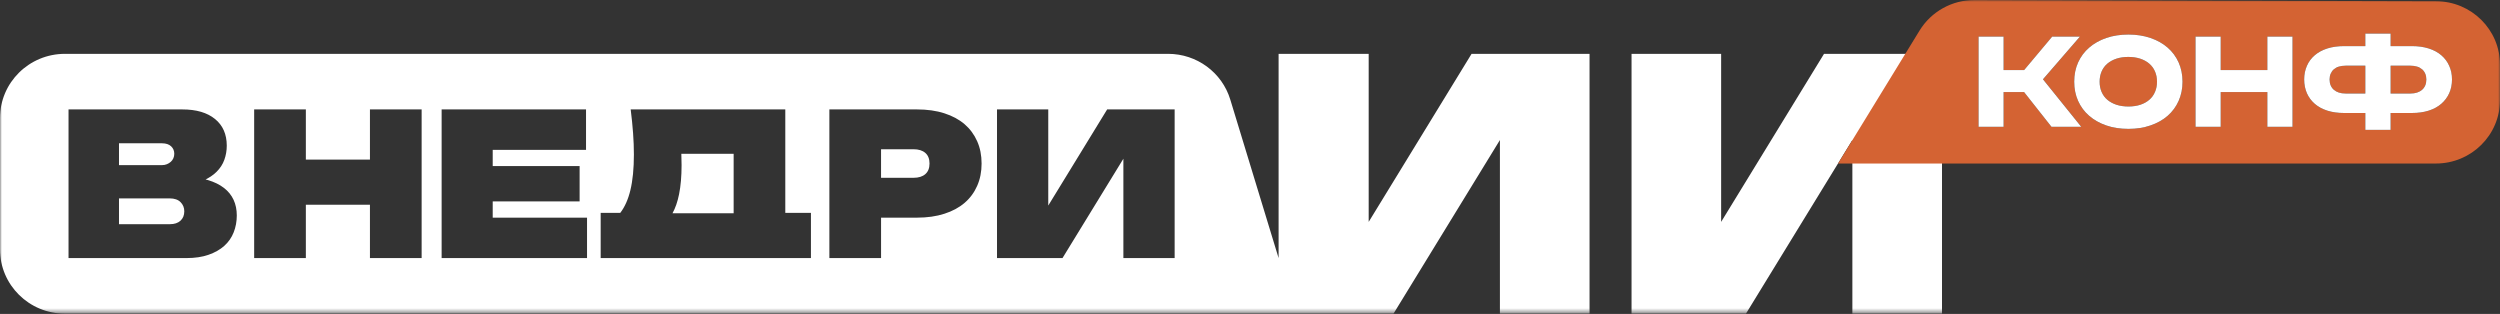 <?xml version="1.0" encoding="UTF-8"?> <svg xmlns="http://www.w3.org/2000/svg" width="653" height="82" viewBox="0 0 653 82" fill="none"><rect x="0" y="0" width="653" height="82" fill="#333333" stroke="none"/><g clip-path="url(#clip0_186_2)"><mask id="mask0_186_2" style="mask-type:luminance" maskUnits="userSpaceOnUse" x="0" y="0" width="653" height="82"><path d="M653 0H0V81.625H653V0Z" fill="white"></path></mask><g mask="url(#mask0_186_2)"><path d="M476.436 14.063L449.561 57.958V14.063H426.16V81.926H456.046L483.839 36.577V81.926H507.25V14.063H476.436Z" fill="white"></path><path d="M44.316 51.824H31.082V58.555H44.419C45.569 58.555 46.476 58.254 47.141 57.647C47.801 57.045 48.136 56.223 48.136 55.187C48.136 54.253 47.812 53.462 47.167 52.804C46.523 52.151 45.569 51.819 44.316 51.819V51.824Z" fill="white"></path><path d="M175.656 55.708H191.628V40.175H177.966C178.002 41.2 178.028 42.19 178.028 43.124C178.028 46.023 177.811 48.559 177.373 50.738C176.976 52.712 176.399 54.361 175.656 55.708Z" fill="white"></path><path d="M31.082 43.129H42.331C42.785 43.129 43.203 43.053 43.584 42.895C43.965 42.741 44.306 42.532 44.605 42.272C44.899 42.012 45.126 41.7 45.285 41.338C45.44 40.976 45.523 40.588 45.523 40.175C45.523 39.379 45.244 38.725 44.687 38.205C44.13 37.69 43.342 37.429 42.331 37.429H31.082V43.124V43.129Z" fill="white"></path><path d="M238.604 38.986H230.129V46.441H238.604C239.929 46.441 240.961 46.125 241.693 45.482C242.425 44.844 242.791 43.92 242.791 42.711C242.791 41.501 242.425 40.578 241.693 39.94C240.961 39.302 239.929 38.981 238.604 38.981V38.986Z" fill="white"></path><path d="M384.375 14.063L357.5 57.958V14.063H333.97V67.409L321.345 25.994C319.184 18.911 312.591 14.063 305.115 14.063H16.951C7.589 14.063 0 21.575 0 30.842V65.148C0 74.415 7.589 81.926 16.951 81.926H363.985L391.778 36.577V81.926H415.189V14.063H384.375ZM61.03 60.703C60.494 62.066 59.674 63.239 58.576 64.224C57.473 65.209 56.107 65.98 54.467 66.551C52.833 67.123 50.91 67.409 48.714 67.409H17.9V28.581H47.616C51.276 28.581 54.122 29.413 56.174 31.092C58.215 32.765 59.231 35.082 59.231 38.052C59.231 39.333 59.02 40.557 58.602 41.726C58.179 42.905 57.504 43.951 56.56 44.885C55.797 45.645 54.833 46.303 53.704 46.88C53.905 46.936 54.117 46.982 54.313 47.033C55.988 47.533 57.38 48.222 58.494 49.084C59.612 49.947 60.448 50.977 61.01 52.192C61.572 53.401 61.85 54.759 61.85 56.284C61.85 57.81 61.577 59.346 61.03 60.709V60.703ZM110.131 67.409H96.629V53.483H79.889V67.409H66.387V28.581H79.889V41.68H96.629V28.581H110.131V67.409ZM153.339 67.409H115.353V28.581H153.071V39.139H128.696V43.384H151.395V52.6H128.696V56.856H153.334V67.414L153.339 67.409ZM211.822 67.409H156.896V55.606H162.01C163.186 54.08 164.072 52.105 164.655 49.681C165.268 47.145 165.573 44.027 165.573 40.333C165.573 38.567 165.5 36.725 165.361 34.791C165.222 32.857 165.011 30.785 164.737 28.581H205.12V55.606H211.817V67.409H211.822ZM255.241 48.538C254.473 50.278 253.375 51.768 251.947 52.993C250.514 54.218 248.756 55.167 246.663 55.835C244.57 56.514 242.177 56.851 239.502 56.851H230.134V67.409H216.632V28.581H239.497C242.172 28.581 244.564 28.913 246.658 29.591C248.751 30.26 250.509 31.209 251.942 32.434C253.365 33.658 254.463 35.148 255.236 36.888C256.01 38.629 256.391 40.573 256.391 42.716C256.391 44.859 256.01 46.798 255.236 48.543L255.241 48.538ZM306.817 67.409H293.428V41.461L277.523 67.409H260.417V28.581H273.806V53.692L289.19 28.581H306.817V67.409Z" fill="white"></path><path d="M612.647 17.166C611.993 17.166 611.41 17.242 610.9 17.401C610.389 17.559 609.956 17.794 609.601 18.11C609.24 18.426 608.966 18.809 608.776 19.258C608.585 19.707 608.492 20.207 608.492 20.748C608.492 21.335 608.59 21.855 608.776 22.305C608.966 22.754 609.24 23.136 609.601 23.453C609.961 23.769 610.395 24.009 610.9 24.177C611.41 24.346 611.988 24.427 612.647 24.427H617.824V17.166H612.647Z" fill="#D46333"></path><path d="M561.378 16.615C560.723 16.059 559.939 15.63 559.027 15.324C558.114 15.023 557.078 14.87 555.918 14.87C554.758 14.87 553.742 15.023 552.825 15.324C551.902 15.63 551.113 16.059 550.458 16.615C549.804 17.171 549.298 17.85 548.948 18.656C548.597 19.462 548.422 20.36 548.422 21.345C548.422 22.33 548.597 23.228 548.948 24.034C549.298 24.841 549.798 25.524 550.458 26.076C551.113 26.632 551.902 27.06 552.825 27.361C553.742 27.668 554.789 27.816 555.954 27.816C557.119 27.816 558.155 27.663 559.063 27.361C559.97 27.06 560.749 26.627 561.398 26.076C562.043 25.519 562.543 24.841 562.893 24.034C563.244 23.228 563.419 22.33 563.419 21.345C563.419 20.36 563.244 19.467 562.893 18.656C562.543 17.85 562.043 17.171 561.383 16.615H561.378Z" fill="#D46333"></path><path d="M501.394 7.976L480.102 42.711H636.26C645.504 42.711 653 35.291 653 26.142V16.89C653 7.756 645.535 0.347 636.307 0.321L515.752 -3.22564e-06C509.885 -0.015 504.44 3.011 501.394 7.976ZM535.853 33.128L528.692 24.045H523.346V33.128H516.803V9.558H523.346V18.294H528.712L536.049 9.558H543.287L533.636 20.712L543.637 33.123H535.858L535.853 33.128ZM569.059 26.356C568.378 27.877 567.425 29.173 566.187 30.255C564.95 31.331 563.455 32.173 561.712 32.77C559.965 33.367 558.047 33.669 555.949 33.669C553.85 33.669 551.881 33.367 550.154 32.77C548.427 32.173 546.942 31.337 545.694 30.255C544.447 29.178 543.483 27.877 542.807 26.356C542.132 24.835 541.792 23.167 541.792 21.345C541.792 19.523 542.132 17.824 542.807 16.319C543.483 14.808 544.447 13.517 545.694 12.436C546.942 11.359 548.432 10.517 550.154 9.92C551.881 9.323 553.809 9.022 555.949 9.022C558.088 9.022 559.965 9.323 561.712 9.92C563.46 10.517 564.95 11.354 566.187 12.436C567.425 13.512 568.384 14.808 569.059 16.319C569.734 17.829 570.075 19.503 570.075 21.345C570.075 23.187 569.734 24.841 569.059 26.356ZM598.806 33.128H592.233V24.045H580.04V33.128H573.467V9.558H580.04V18.294H592.233V9.558H598.806V33.128ZM639.73 24.361C639.24 25.427 638.549 26.351 637.652 27.127C636.75 27.902 635.657 28.494 634.368 28.902C633.079 29.311 631.626 29.515 630.017 29.515H624.428V33.913H617.824V29.515H612.267C610.638 29.515 609.184 29.311 607.9 28.902C606.616 28.494 605.529 27.902 604.632 27.127C603.735 26.351 603.044 25.427 602.569 24.361C602.095 23.294 601.858 22.09 601.858 20.748C601.858 19.406 602.095 18.263 602.569 17.181C603.044 16.105 603.735 15.181 604.632 14.415C605.529 13.65 606.622 13.063 607.9 12.655C609.179 12.247 610.638 12.043 612.267 12.043H617.824V8.772H624.428V12.043H630.017C631.626 12.043 633.074 12.247 634.368 12.655C635.657 13.063 636.755 13.65 637.652 14.415C638.549 15.181 639.245 16.105 639.73 17.181C640.214 18.258 640.462 19.447 640.462 20.748C640.462 22.049 640.22 23.294 639.73 24.361Z" fill="#D46333"></path><path d="M632.652 18.105C632.291 17.788 631.858 17.554 631.348 17.396C630.837 17.237 630.27 17.161 629.631 17.161H624.424V24.422H629.631C630.265 24.422 630.837 24.341 631.348 24.172C631.858 24.004 632.291 23.764 632.652 23.448C633.013 23.131 633.286 22.754 633.477 22.299C633.668 21.85 633.76 21.33 633.76 20.743C633.76 20.197 633.668 19.702 633.477 19.253C633.286 18.804 633.013 18.421 632.652 18.105Z" fill="#D46333"></path><path d="M639.729 17.181C639.245 16.099 638.549 15.181 637.652 14.415C636.749 13.65 635.657 13.063 634.363 12.655C633.074 12.247 631.625 12.043 630.016 12.043H624.428V8.772H617.824V12.043H612.266C610.637 12.043 609.183 12.247 607.905 12.655C606.621 13.063 605.533 13.65 604.631 14.415C603.734 15.181 603.043 16.099 602.569 17.181C602.095 18.258 601.852 19.447 601.852 20.748C601.852 22.049 602.095 23.289 602.569 24.361C603.043 25.427 603.734 26.351 604.631 27.127C605.533 27.902 606.621 28.494 607.905 28.902C609.183 29.311 610.637 29.515 612.266 29.515H617.824V33.913H624.428V29.515H630.016C631.625 29.515 633.074 29.311 634.363 28.902C635.657 28.494 636.749 27.902 637.652 27.127C638.549 26.351 639.245 25.427 639.729 24.361C640.219 23.289 640.461 22.085 640.461 20.748C640.461 19.411 640.219 18.258 639.729 17.181ZM617.824 24.422H612.648C611.993 24.422 611.41 24.341 610.9 24.172C610.395 24.004 609.962 23.764 609.601 23.448C609.24 23.136 608.967 22.754 608.776 22.299C608.585 21.85 608.487 21.335 608.487 20.748C608.487 20.202 608.585 19.702 608.776 19.253C608.967 18.804 609.24 18.421 609.601 18.105C609.962 17.794 610.395 17.554 610.9 17.401C611.41 17.242 611.993 17.161 612.648 17.161H617.824V24.422ZM633.476 22.299C633.285 22.754 633.012 23.136 632.651 23.448C632.29 23.764 631.857 24.004 631.347 24.172C630.841 24.341 630.269 24.422 629.635 24.422H624.428V17.161H629.635C630.269 17.161 630.841 17.242 631.347 17.401C631.857 17.554 632.29 17.794 632.651 18.105C633.012 18.421 633.285 18.804 633.476 19.253C633.667 19.702 633.759 20.202 633.759 20.748C633.759 21.335 633.667 21.85 633.476 22.299ZM592.232 9.558V18.294H580.045V9.558H573.471V33.128H580.045V24.045H592.232V33.128H598.805V9.558H592.232ZM569.058 16.314C568.383 14.808 567.424 13.512 566.187 12.436C564.949 11.354 563.454 10.517 561.707 9.92C559.964 9.323 558.041 9.022 555.948 9.022C553.855 9.022 551.875 9.323 550.153 9.92C548.426 10.517 546.941 11.354 545.694 12.436C544.441 13.512 543.482 14.808 542.802 16.314C542.126 17.824 541.786 19.498 541.786 21.345C541.786 23.192 542.126 24.835 542.802 26.356C543.482 27.872 544.441 29.173 545.694 30.25C546.941 31.331 548.426 32.168 550.153 32.765C551.875 33.362 553.809 33.663 555.948 33.663C558.088 33.663 559.964 33.362 561.707 32.765C563.454 32.168 564.949 31.331 566.187 30.25C567.424 29.173 568.383 27.872 569.058 26.356C569.734 24.835 570.074 23.167 570.074 21.345C570.074 19.523 569.734 17.824 569.058 16.314ZM562.882 24.029C562.537 24.835 562.037 25.519 561.392 26.07C560.748 26.627 559.969 27.055 559.057 27.361C558.149 27.663 557.108 27.816 555.948 27.816C554.788 27.816 553.742 27.663 552.819 27.361C551.901 27.055 551.112 26.627 550.452 26.07C549.798 25.519 549.298 24.835 548.947 24.029C548.596 23.223 548.421 22.33 548.421 21.345C548.421 20.36 548.596 19.462 548.947 18.656C549.298 17.85 549.798 17.171 550.452 16.615C551.112 16.059 551.901 15.63 552.819 15.324C553.742 15.023 554.773 14.87 555.917 14.87C557.062 14.87 558.113 15.023 559.026 15.324C559.938 15.63 560.722 16.059 561.377 16.615C562.032 17.171 562.537 17.85 562.882 18.656C563.233 19.462 563.408 20.36 563.408 21.345C563.408 22.33 563.233 23.223 562.882 24.029ZM533.625 20.712L543.281 9.558H536.038L528.707 18.294H523.34V9.558H516.803V33.128H523.34V24.045H528.686L535.852 33.128H543.627L533.625 20.712Z" fill="white"></path></g></g><defs><clipPath id="clip0_186_2"><rect width="653" height="82" fill="white"></rect></clipPath></defs></svg> 